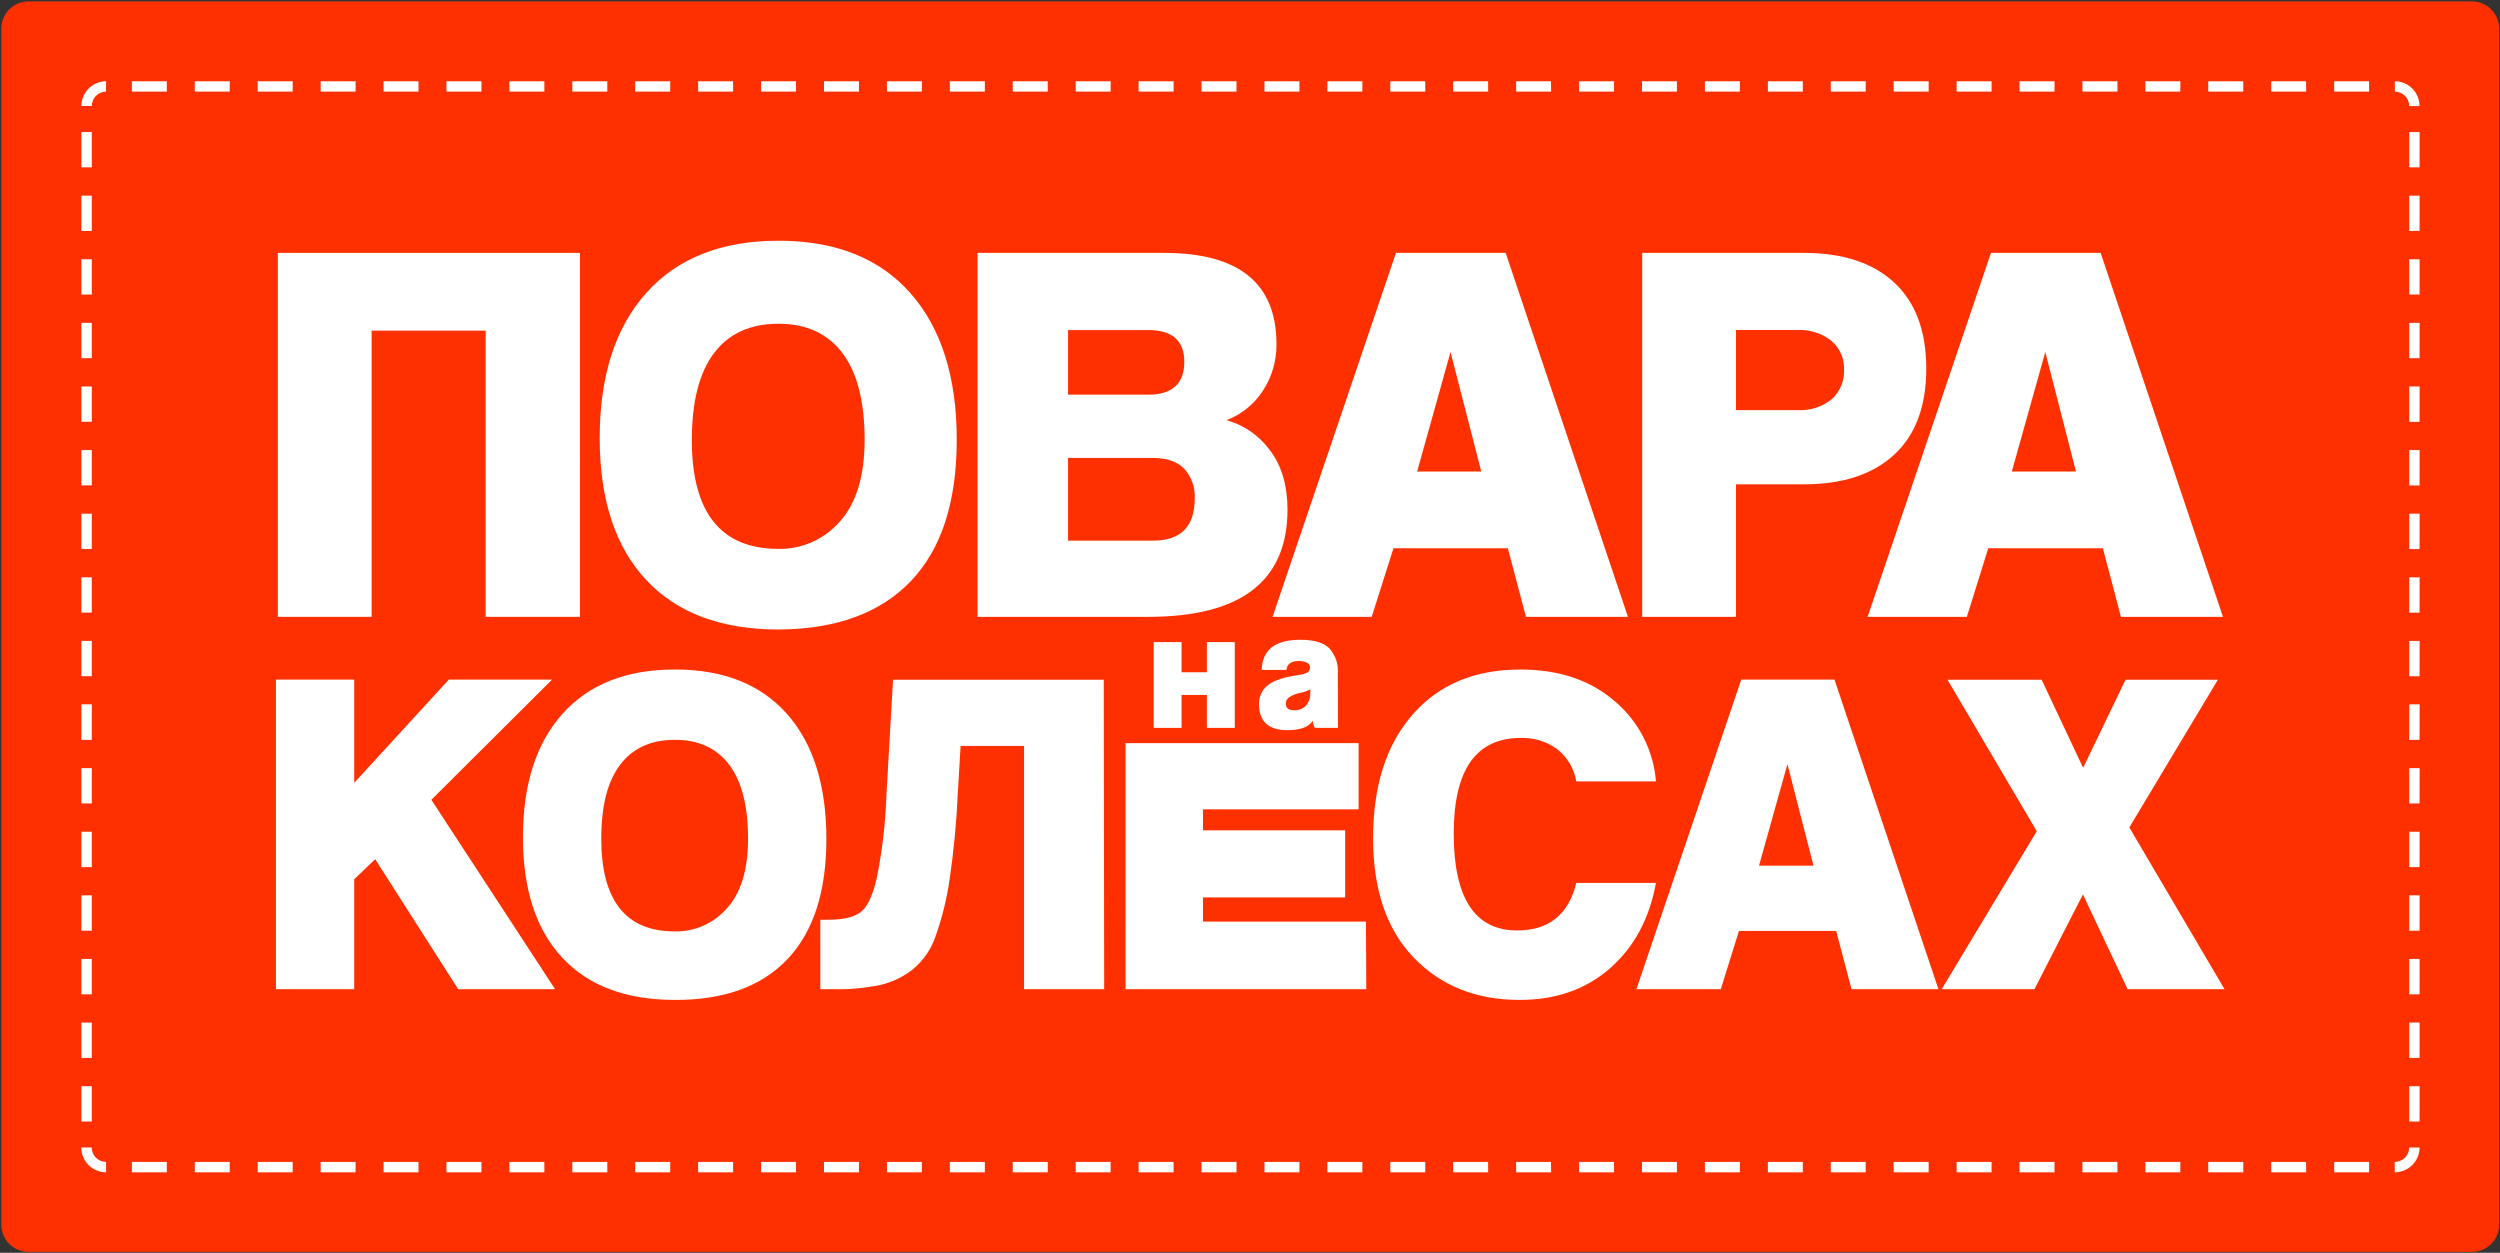 <?xml version="1.0" encoding="UTF-8"?> <svg xmlns="http://www.w3.org/2000/svg" width="451" height="226" viewBox="0 0 451 226" fill="none"><rect x="0" y="0" width="451" height="226" fill="#333333" stroke="none"/> <path d="M445.945 0.251H5.145C2.433 0.251 0.235 2.449 0.235 5.161V220.926C0.235 223.637 2.433 225.835 5.145 225.835H445.945C448.656 225.835 450.854 223.637 450.854 220.926V5.161C450.854 2.449 448.656 0.251 445.945 0.251Z" fill="#FF3000"></path> <path d="M100.141 178.455H82.659L67.685 154.995L63.902 158.611V178.455H49.781V122.598H63.902V141.217L80.973 122.598H99.592L77.818 144.284L100.141 178.455Z" fill="white"></path> <path d="M121.748 180.385C112.949 180.385 106.18 177.851 101.444 172.781C96.708 167.711 94.339 160.466 94.339 151.046C94.339 141.508 96.721 134.08 101.483 128.762C106.246 123.444 113.001 120.782 121.748 120.775C130.496 120.775 137.238 123.45 141.975 128.801C146.711 134.151 149.079 141.664 149.079 151.34C149.079 160.871 146.737 168.103 142.053 173.036C137.369 177.968 130.601 180.418 121.748 180.385ZM121.748 168.028C123.53 168.061 125.298 167.701 126.925 166.975C128.553 166.248 130 165.173 131.166 163.824C133.694 161.022 134.955 156.844 134.948 151.291C134.948 145.411 133.815 140.969 131.548 137.963C129.281 134.958 126.015 133.459 121.748 133.465C117.437 133.465 114.144 134.965 111.871 137.963C109.597 140.962 108.464 145.405 108.47 151.291C108.47 162.456 112.896 168.035 121.748 168.028Z" fill="white"></path> <path d="M199.194 178.455H184.74V134.563H173.294L172.784 143.137C172.559 148.317 172.068 153.482 171.314 158.611C170.82 162.061 169.989 165.455 168.835 168.744C168.051 171.139 166.607 173.265 164.67 174.878C162.94 176.235 160.933 177.195 158.791 177.69C156.039 178.258 153.231 178.514 150.422 178.455H147.982V165.921H149.462C152.098 165.921 154.009 165.48 155.224 164.579C156.439 163.677 157.419 161.639 158.163 158.444C159.175 153.4 159.765 148.28 159.927 143.137L161.103 122.627H199.115L199.194 178.455Z" fill="white"></path> <path d="M284.361 159.277H298.737C297.561 165.725 294.801 170.857 290.456 174.672C286.112 178.487 280.66 180.392 274.101 180.385C266.307 180.385 259.96 177.851 255.061 172.781C250.161 167.711 247.708 160.525 247.701 151.222C247.701 141.808 250.069 134.38 254.806 128.938C259.542 123.496 266.029 120.778 274.268 120.785C281.225 120.785 286.902 122.689 291.299 126.498C293.432 128.298 295.188 130.503 296.465 132.986C297.741 135.469 298.514 138.179 298.737 140.962H284.361C283.969 138.627 282.709 136.527 280.833 135.082C278.945 133.74 276.671 133.052 274.356 133.122C266.281 133.122 262.247 138.868 262.253 150.36C262.253 162.021 266.062 167.852 273.68 167.852C279.402 167.858 282.963 165 284.361 159.277Z" fill="white"></path> <path d="M349.694 178.455H334.015L331.242 167.94H313.71L310.428 178.455H295.209L314.122 122.598H330.938L349.694 178.455ZM327.155 156.171L322.452 137.846L317.326 156.171H327.155Z" fill="white"></path> <path d="M401.308 178.455H383.826L375.761 161.355L367.01 178.455H350.282L367.431 149.948L351.331 122.627H368.313L375.8 138.512L383.443 122.627H400.103L384.129 149.272L401.308 178.455Z" fill="white"></path> <path d="M104.629 111.279H87.617V59.646H67.038V111.279H50.124V45.623H104.629V111.279Z" fill="white"></path> <path d="M140.446 113.563C130.091 113.563 122.128 110.577 116.555 104.606C110.982 98.635 108.193 90.113 108.186 79.039C108.186 67.829 110.992 59.091 116.604 52.826C122.216 46.56 130.163 43.428 140.446 43.428C150.729 43.428 158.657 46.577 164.229 52.875C169.802 59.172 172.592 67.992 172.598 79.333C172.598 90.544 169.844 99.037 164.337 104.812C158.83 110.587 150.866 113.504 140.446 113.563ZM140.446 99.02C142.541 99.056 144.619 98.632 146.533 97.777C148.446 96.921 150.148 95.657 151.519 94.072C154.485 90.772 155.972 85.873 155.978 79.372C155.978 72.448 154.642 67.221 151.97 63.693C149.298 60.166 145.457 58.402 140.446 58.402C135.357 58.402 131.479 60.166 128.814 63.693C126.149 67.221 124.813 72.448 124.806 79.372C124.806 92.471 130.019 99.02 140.446 99.02V99.02Z" fill="white"></path> <path d="M207.122 111.279H176.351V45.623H209.993C223.51 45.623 230.268 51.097 230.268 62.047C230.323 65.089 229.444 68.075 227.749 70.602C226.19 72.975 223.919 74.793 221.262 75.795C224.411 76.678 227.172 78.593 229.102 81.234C231.205 84.011 232.26 87.574 232.267 91.925C232.254 104.834 223.872 111.286 207.122 111.279ZM207.122 59.538H192.677V71.199H207.122C211.473 71.199 213.648 69.22 213.648 65.261C213.648 61.452 211.473 59.545 207.122 59.538V59.538ZM192.677 97.531H208.013C213.024 97.531 215.53 94.993 215.53 89.916C215.633 87.957 214.957 86.037 213.648 84.576C212.394 83.269 210.515 82.616 208.013 82.616H192.677V97.531Z" fill="white"></path> <path d="M293.68 111.279H275.287L272.014 98.912H251.376L247.456 111.279H229.572L251.837 45.623H271.622L293.68 111.279ZM267.222 85.066L261.675 63.507L255.649 85.066H267.222Z" fill="white"></path> <path d="M313.172 111.279H296.258V45.623H325.441C332.431 45.623 337.853 47.403 341.708 50.964C345.562 54.524 347.493 59.701 347.499 66.496C347.499 73.29 345.569 78.467 341.708 82.028C337.847 85.588 332.424 87.369 325.441 87.369H313.172V111.279ZM313.172 73.983H324.255C326.488 74.123 328.693 73.424 330.438 72.023C331.179 71.351 331.763 70.524 332.148 69.601C332.532 68.678 332.708 67.681 332.663 66.682C332.701 65.701 332.516 64.724 332.122 63.824C331.729 62.924 331.136 62.126 330.389 61.488C328.647 60.117 326.469 59.421 324.255 59.528H313.172V73.983Z" fill="white"></path> <path d="M401.024 111.279H382.621L379.357 98.912H358.68L354.819 111.279H336.916L359.17 45.623H378.956L401.024 111.279ZM374.507 85.066L368.97 63.507L362.933 85.066H374.507Z" fill="white"></path> <path d="M246.476 178.455H203.055V134.063H245.094V146.009H217.019V149.791H242.664V161.894H217.019V166.255H246.417L246.476 178.455Z" fill="white"></path> <path d="M213.158 131.31H208.131V115.836H213.158V121.275H217.725V115.836H222.752V131.31H217.725V125.371H213.158V131.31Z" fill="white"></path> <path d="M241.371 131.31H237.186C236.962 130.917 236.834 130.477 236.814 130.026C236.122 131.156 234.59 131.721 232.218 131.721C228.827 131.721 227.122 130.143 227.122 126.998C227.113 126.402 227.229 125.811 227.462 125.262C227.695 124.714 228.04 124.22 228.475 123.813C228.938 123.396 229.473 123.064 230.052 122.833C230.686 122.561 231.342 122.345 232.012 122.186C232.679 122.029 233.482 121.882 234.403 121.735C234.938 121.699 235.457 121.541 235.922 121.275C236.06 121.164 236.168 121.021 236.238 120.859C236.308 120.697 236.338 120.52 236.324 120.344C236.32 120.165 236.262 119.991 236.157 119.845C236.052 119.7 235.905 119.59 235.736 119.531C235.297 119.331 234.817 119.234 234.335 119.246C232.933 119.246 232.179 119.785 232.071 120.854H227.612C227.71 117.228 230.036 115.415 234.59 115.415C237.02 115.415 238.754 115.915 239.793 116.934C240.349 117.552 240.773 118.276 241.041 119.062C241.309 119.849 241.414 120.682 241.351 121.51L241.371 131.31ZM236.373 125.302V124.323C235.794 124.674 235.151 124.907 234.482 125.008C233.786 125.157 233.122 125.429 232.522 125.812C232.345 125.939 232.202 126.107 232.105 126.302C232.007 126.496 231.959 126.712 231.963 126.929C231.963 127.723 232.434 128.125 233.355 128.125C233.765 128.16 234.179 128.106 234.566 127.965C234.954 127.825 235.306 127.602 235.599 127.311C236.074 126.747 236.347 126.04 236.373 125.302V125.302Z" fill="white"></path> <path d="M427.384 211.489H421.083V209.607H427.384V211.489ZM416.037 211.489H409.726V209.607H416.007L416.037 211.489ZM404.689 211.489H398.368V209.607H404.679L404.689 211.489ZM393.331 211.489H387.03V209.607H393.331V211.489ZM381.983 211.489H375.673V209.607H381.983V211.489ZM370.636 211.489H364.325V209.607H370.636V211.489ZM359.278 211.489H352.977V209.607H359.278V211.489ZM347.93 211.489H341.619V209.607H347.93V211.489ZM336.573 211.489H330.272V209.607H336.573V211.489ZM325.225 211.489H318.924V209.607H325.225V211.489ZM313.877 211.489H307.566V209.607H313.877V211.489ZM302.519 211.489H296.218V209.607H302.519V211.489ZM291.172 211.489H284.871V209.607H291.172V211.489ZM279.824 211.489H273.513V209.607H279.794L279.824 211.489ZM268.466 211.489H262.155V209.607H268.456L268.466 211.489ZM257.118 211.489H250.808V209.607H257.118V211.489ZM245.771 211.489H239.46V209.607H245.771V211.489ZM234.413 211.489H228.112V209.607H234.413V211.489ZM223.065 211.489H216.754V209.607H223.065V211.489ZM211.718 211.489H205.407V209.607H211.718V211.489ZM200.36 211.489H194.059V209.607H200.36V211.489ZM189.012 211.489H182.701V209.607H189.012V211.489ZM177.664 211.489H171.353V209.607H177.664V211.489ZM166.307 211.489H160.006V209.607H166.307V211.489ZM154.959 211.489H148.648V209.607H154.959V211.489ZM143.611 211.489H137.3V209.607H143.582L143.611 211.489ZM132.254 211.489H125.943V209.607H132.244L132.254 211.489ZM120.906 211.489H114.595V209.607H120.906V211.489ZM109.558 211.489H103.247V209.607H109.558V211.489ZM98.2 211.489H91.899V209.607H98.2V211.489ZM86.853 211.489H80.542V209.607H86.853V211.489ZM75.495 211.489H69.194V209.607H75.495V211.489ZM64.147 211.489H57.846V209.607H64.147V211.489ZM52.799 211.489H46.489V209.607H52.799V211.489ZM41.442 211.489H35.141V209.607H41.442V211.489ZM30.094 211.489H23.793V209.607H30.094V211.489Z" fill="white"></path> <path d="M436.488 202.326H434.626V195.947H436.498L436.488 202.326ZM436.488 190.851H434.626V184.471H436.498L436.488 190.851ZM436.488 179.376H434.626V172.996H436.498L436.488 179.376ZM436.488 167.901H434.626V161.521H436.498L436.488 167.901ZM436.488 156.425H434.626V150.046H436.498L436.488 156.425ZM436.488 144.94H434.626V138.571H436.498L436.488 144.94ZM436.488 133.475H434.626V127.056H436.498L436.488 133.475ZM436.488 122H434.626V115.62H436.498L436.488 122ZM436.488 110.525H434.626V104.145H436.498L436.488 110.525ZM436.488 99.049H434.626V92.67H436.498L436.488 99.049ZM436.488 87.574H434.626V81.195H436.498L436.488 87.574ZM436.488 76.099H434.626V69.72H436.498L436.488 76.099ZM436.488 64.614H434.626V58.244H436.498L436.488 64.614ZM436.488 53.139H434.626V46.769H436.498L436.488 53.139ZM436.488 41.664H434.626V35.294H436.498L436.488 41.664ZM436.488 30.189H434.626V23.819H436.498L436.488 30.189Z" fill="white"></path> <path d="M427.384 16.528H421.083V14.656H427.384V16.528ZM416.037 16.528H409.726V14.656H416.007L416.037 16.528ZM404.689 16.528H398.368V14.656H404.679L404.689 16.528ZM393.331 16.528H387.03V14.656H393.331V16.528ZM381.983 16.528H375.673V14.656H381.983V16.528ZM370.636 16.528H364.325V14.656H370.636V16.528ZM359.278 16.528H352.977V14.656H359.278V16.528ZM347.93 16.528H341.619V14.656H347.93V16.528ZM336.573 16.528H330.272V14.656H336.573V16.528ZM325.225 16.528H318.924V14.656H325.225V16.528ZM313.877 16.528H307.566V14.656H313.877V16.528ZM302.519 16.528H296.218V14.656H302.519V16.528ZM291.172 16.528H284.871V14.656H291.172V16.528ZM279.824 16.528H273.513V14.656H279.794L279.824 16.528ZM268.466 16.528H262.155V14.656H268.456L268.466 16.528ZM257.118 16.528H250.808V14.656H257.118V16.528ZM245.771 16.528H239.46V14.656H245.771V16.528ZM234.413 16.528H228.112V14.656H234.413V16.528ZM223.065 16.528H216.754V14.656H223.065V16.528ZM211.718 16.528H205.407V14.656H211.718V16.528ZM200.36 16.528H194.059V14.656H200.36V16.528ZM189.012 16.528H182.701V14.656H189.012V16.528ZM177.664 16.528H171.353V14.656H177.664V16.528ZM166.307 16.528H160.006V14.656H166.307V16.528ZM154.959 16.528H148.648V14.656H154.959V16.528ZM143.611 16.528H137.3V14.656H143.582L143.611 16.528ZM132.254 16.528H125.943V14.656H132.244L132.254 16.528ZM120.906 16.528H114.595V14.656H120.906V16.528ZM109.558 16.528H103.247V14.656H109.558V16.528ZM98.2 16.528H91.899V14.656H98.2V16.528ZM86.853 16.528H80.542V14.656H86.853V16.528ZM75.495 16.528H69.194V14.656H75.495V16.528ZM64.147 16.528H57.846V14.656H64.147V16.528ZM52.799 16.528H46.489V14.656H52.799V16.528ZM41.442 16.528H35.141V14.656H41.442V16.528ZM30.094 16.528H23.793V14.656H30.094V16.528Z" fill="white"></path> <path d="M16.561 202.326H14.68V195.947H16.561V202.326ZM16.561 190.851H14.68V184.471H16.561V190.851ZM16.561 179.376H14.68V172.996H16.561V179.376ZM16.561 167.901H14.68V161.521H16.561V167.901ZM16.561 156.425H14.68V150.046H16.561V156.425ZM16.561 144.94H14.68V138.571H16.561V144.94ZM16.561 133.475H14.68V127.056H16.561V133.475ZM16.561 121.99H14.68V115.62H16.561V121.99ZM16.561 110.515H14.68V104.145H16.561V110.515ZM16.561 99.04H14.68V92.67H16.561V99.04ZM16.561 87.564H14.68V81.195H16.561V87.564ZM16.561 76.089H14.68V69.72H16.561V76.089ZM16.561 64.614H14.68V58.244H16.561V64.614ZM16.561 53.139H14.68V46.769H16.561V53.139ZM16.561 41.664H14.68V35.294H16.561V41.664ZM16.561 30.189H14.68V23.819H16.561V30.189Z" fill="white"></path> <path d="M16.561 19.125H14.68C14.685 17.945 15.154 16.814 15.987 15.978C16.82 15.142 17.948 14.667 19.128 14.656V16.528C18.445 16.536 17.792 16.813 17.311 17.299C16.831 17.785 16.561 18.441 16.561 19.125V19.125Z" fill="white"></path> <path d="M436.488 19.135H434.626C434.624 18.446 434.35 17.786 433.863 17.298C433.377 16.81 432.718 16.533 432.029 16.528V14.656C433.213 14.664 434.345 15.139 435.181 15.978C436.016 16.817 436.486 17.951 436.488 19.135V19.135Z" fill="white"></path> <path d="M432.01 211.489V209.607C432.699 209.607 433.361 209.334 433.849 208.847C434.338 208.361 434.614 207.7 434.616 207.01H436.498C436.493 208.198 436.018 209.336 435.177 210.175C434.336 211.014 433.198 211.486 432.01 211.489Z" fill="white"></path> <path d="M19.128 211.489C17.942 211.481 16.807 211.005 15.97 210.165C15.133 209.324 14.662 208.187 14.66 207.001H16.541C16.54 207.343 16.606 207.681 16.736 207.998C16.866 208.314 17.057 208.601 17.299 208.843C17.54 209.086 17.826 209.278 18.142 209.409C18.458 209.54 18.796 209.607 19.138 209.607L19.128 211.489Z" fill="white"></path> </svg> 